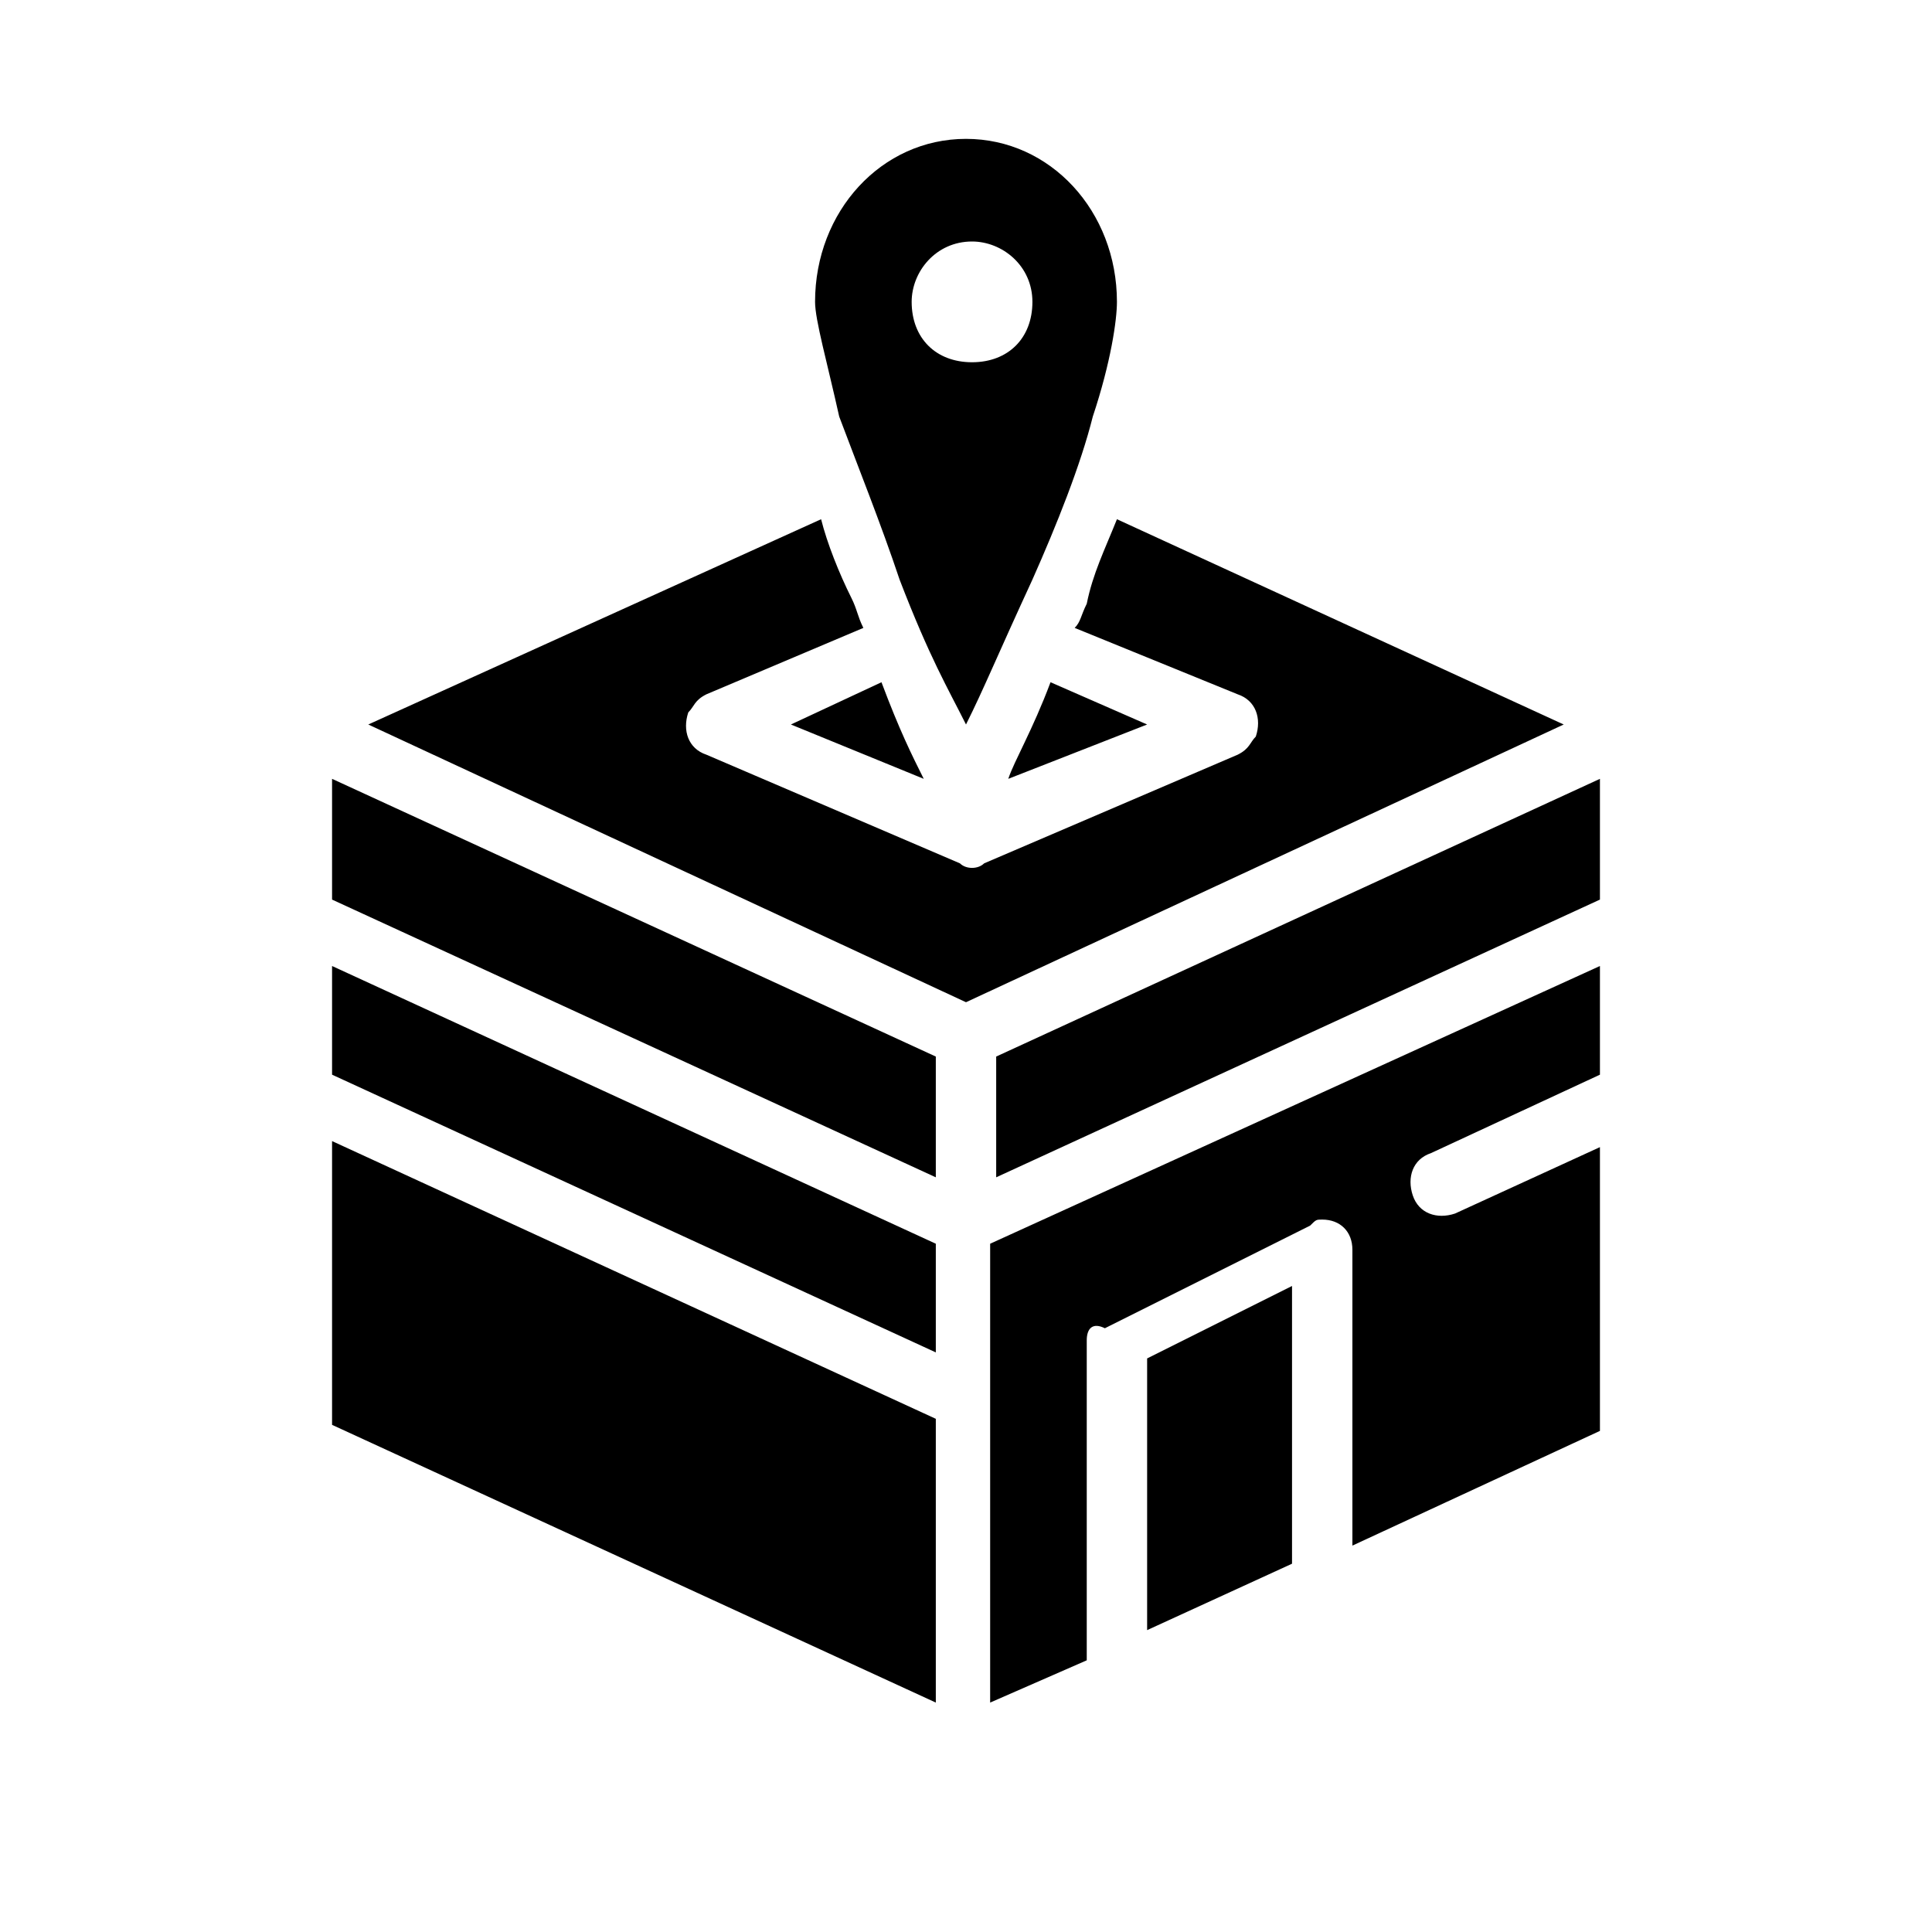 <?xml version="1.0"?>
<svg xmlns="http://www.w3.org/2000/svg" xmlns:cc="http://creativecommons.org/ns#" xmlns:dc="http://purl.org/dc/elements/1.1/" xmlns:inkscape="http://www.inkscape.org/namespaces/inkscape" xmlns:rdf="http://www.w3.org/1999/02/22-rdf-syntax-ns#" xmlns:sodipodi="http://sodipodi.sourceforge.net/DTD/sodipodi-0.dtd" xmlns:svg="http://www.w3.org/2000/svg" xmlns:xlink="http://www.w3.org/1999/xlink" id="svg874" style="enable-background:new 0 0 32 32;" version="1.1" viewBox="0 0 32 32" xml:space="preserve" width="4096px" height="4096px"><defs/><path d="M18.5,8.6C18.3,9.1,18.1,9.5,18,10c-0.1,0.2-0.1,0.3-0.2,0.4l2.7,1.1  c0.3,0.1,0.4,0.4,0.3,0.7c-0.1,0.1-0.1,0.2-0.3,0.3l-4.2,1.8c-0.1,0.1-0.3,0.1-0.4,0l-4.2-1.8c-0.3-0.1-0.4-0.4-0.3-0.7  c0.1-0.1,0.1-0.2,0.3-0.3l2.6-1.1c-0.1-0.2-0.1-0.3-0.2-0.5c-0.2-0.4-0.4-0.9-0.5-1.3L6.1,12l9.9,4.6l9.9-4.6L18.5,8.6z M17.4,11.3  c-0.3,0.8-0.6,1.3-0.7,1.6l2.3-0.9L17.4,11.3z M14.6,11.3L13.1,12l2.2,0.9C15.1,12.5,14.9,12.1,14.6,11.3z" id="path2755"/><path d="M5.5,12.9l10,4.6v2l-10-4.6V12.9z" id="path2749"/><path d="M26.5,12.9v2l-10,4.6v-2L26.5,12.9z" id="path2747"/><path d="M5.5,16l10,4.6v1.8l-10-4.6V16z" id="path2745"/><path d="M26.5,16v1.8l-2.8,1.3c-0.3,0.1-0.4,0.4-0.3,0.7c0.1,0.3,0.4,0.4,0.7,0.3  c0,0,0,0,0,0l2.4-1.1v4.7l-4.1,1.9v-4.9c0-0.3-0.2-0.5-0.5-0.5c0,0,0,0,0,0c-0.1,0-0.1,0-0.2,0.1l-3.4,1.7C18.1,21.9,18,22,18,22.2  v5.1c0,0.1,0,0.1,0,0.2l-1.6,0.7v-4.9c0-0.1,0-0.2,0-0.3v-2.4L26.5,16z" id="path2743"/><path d="M5.5,18.9l10,4.6v4.7l-10-4.6V18.9z" id="path2741"/><path d="M21.4,21.3v4.5c0,0,0,0.1,0,0.1L19,27v-4.5L21.4,21.3z" id="path1236"/><path d="M16,2.3c-1.4,0-2.5,1.2-2.5,2.7c0,0.3,0.2,1,0.4,1.9c0.3,0.8,0.7,1.8,1,2.7  c0.5,1.3,0.8,1.8,1.1,2.4c0.3-0.6,0.5-1.1,1.1-2.4c0.4-0.9,0.8-1.9,1-2.7C18.4,6,18.5,5.3,18.5,5C18.5,3.5,17.4,2.3,16,2.3z M16.1,4  c0.5,0,1,0.4,1,1c0,0.6-0.4,1-1,1c-0.6,0-1-0.4-1-1c0,0,0,0,0,0C15.1,4.5,15.5,4,16.1,4z" id="path1254"/></svg>
